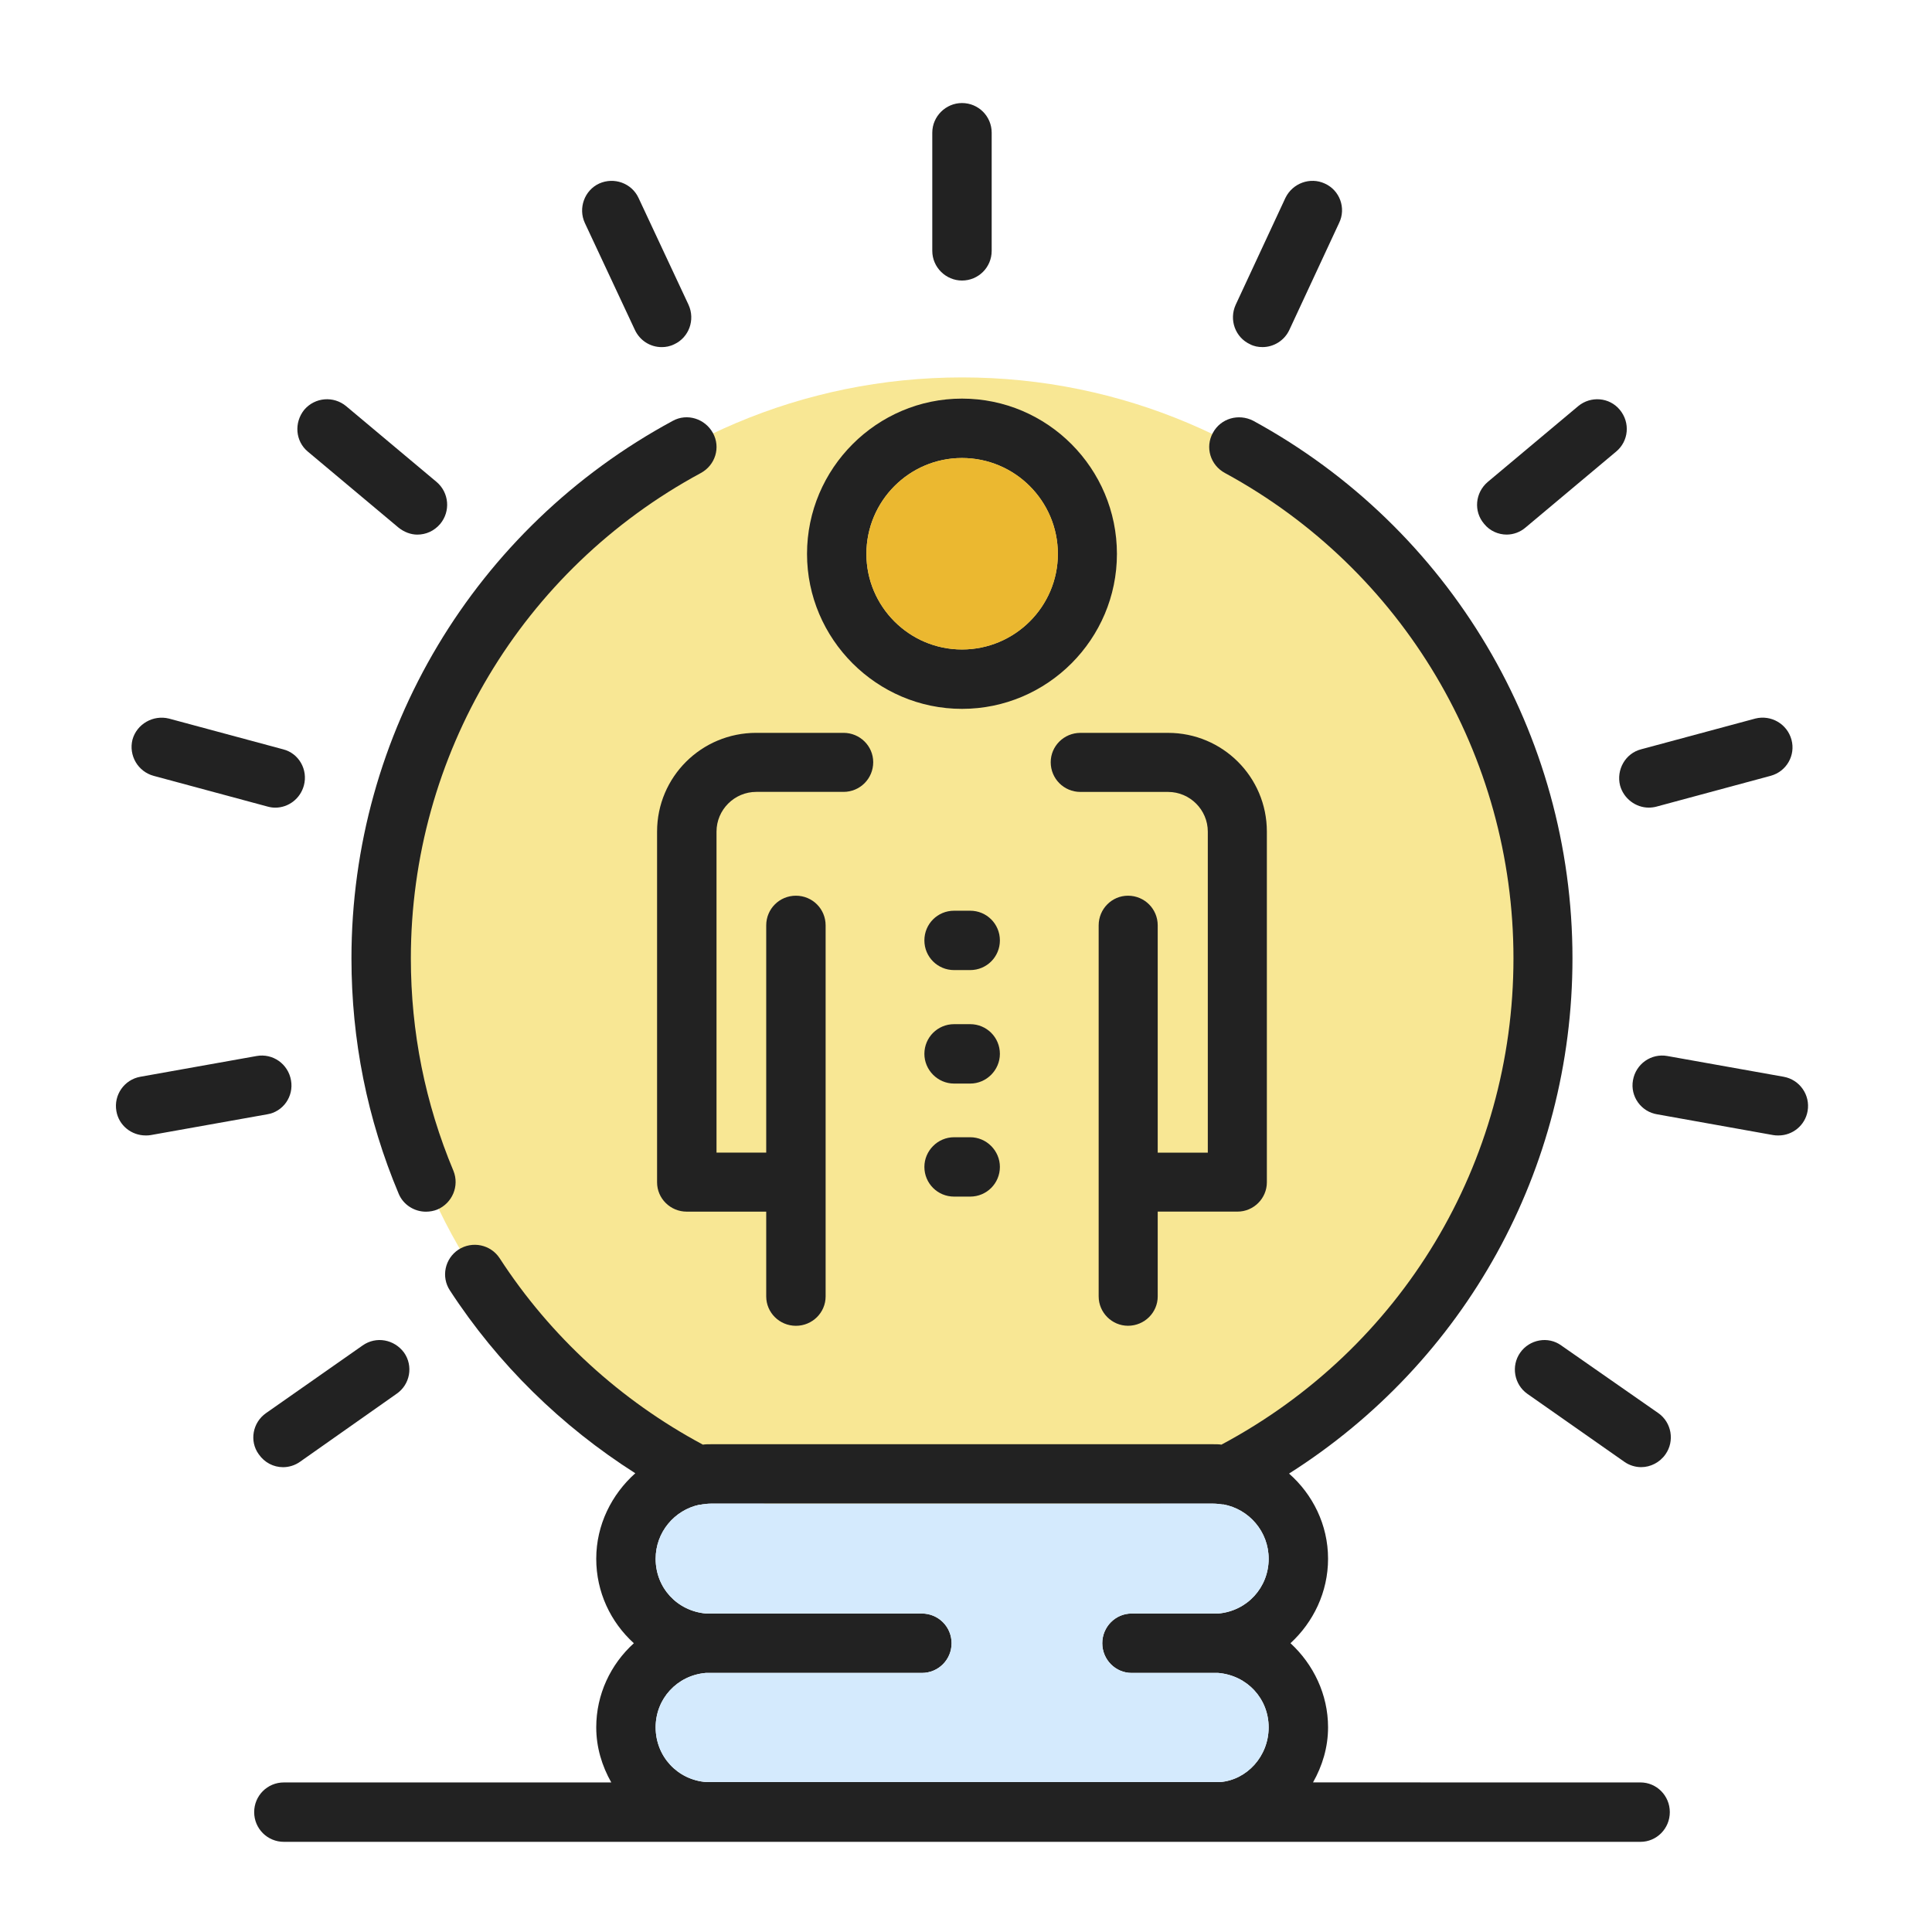 <svg width="150" height="150" viewBox="0 0 150 150" fill="none" xmlns="http://www.w3.org/2000/svg">
<path d="M74.697 119.426C99.584 119.426 119.759 99.251 119.759 74.364C119.759 49.477 99.584 29.302 74.697 29.302C49.809 29.302 29.634 49.477 29.634 74.364C29.634 99.251 49.809 119.426 74.697 119.426Z" fill="#F8E794"/>
<path d="M138.479 83.599C139.729 83.822 140.563 85.016 140.341 86.267C140.146 87.378 139.174 88.156 138.087 88.156C137.948 88.156 137.809 88.156 137.673 88.128L128.671 86.517C127.421 86.322 126.56 85.127 126.782 83.877C127.004 82.599 128.199 81.766 129.449 81.988L138.479 83.599Z" fill="#222222"/>
<path d="M139.089 57.427C139.423 58.647 138.7 59.9 137.478 60.233L128.618 62.623C128.423 62.678 128.201 62.703 128.004 62.703C127.006 62.703 126.059 62.008 125.781 60.983C125.475 59.761 126.198 58.483 127.42 58.174L136.283 55.788C137.506 55.482 138.756 56.205 139.089 57.427Z" fill="#222222"/>
<path d="M128.755 109.716C129.783 110.439 130.033 111.881 129.31 112.909C128.866 113.548 128.141 113.909 127.418 113.909C126.974 113.909 126.501 113.77 126.112 113.492L118.583 108.216C117.555 107.491 117.305 106.049 118.027 105.021C118.75 103.993 120.194 103.715 121.222 104.465L128.755 109.716Z" fill="#222222"/>
<path d="M127.368 138.388C128.618 138.388 129.644 139.416 129.644 140.694C129.644 141.972 128.618 143 127.368 143H22.04C20.762 143 19.734 141.972 19.734 140.694C19.734 139.416 20.762 138.388 22.04 138.388H47.459C46.737 137.11 46.292 135.668 46.292 134.11C46.292 131.554 47.404 129.22 49.212 127.58C47.407 125.941 46.292 123.607 46.292 121.024C46.292 118.384 47.49 116.023 49.324 114.383C43.597 110.741 38.652 105.909 34.929 100.186C34.234 99.13 34.54 97.713 35.596 97.019C36.679 96.324 38.096 96.63 38.791 97.685C42.736 103.767 48.182 108.74 54.572 112.161C54.766 112.13 54.961 112.13 55.183 112.13H94.192C94.219 112.13 94.219 112.13 94.219 112.13C94.414 112.13 94.636 112.13 94.833 112.161C108.836 104.687 117.505 90.295 117.505 74.403C117.505 58.677 108.917 44.23 95.108 36.726C93.969 36.114 93.552 34.725 94.164 33.614C94.775 32.475 96.164 32.086 97.303 32.669C112.584 41.004 122.086 56.98 122.086 74.403C122.086 90.792 113.751 105.74 100.082 114.408C101.915 116.02 103.11 118.381 103.11 121.021C103.11 123.607 101.971 125.941 100.193 127.578C101.971 129.217 103.11 131.551 103.11 134.107C103.11 135.665 102.666 137.107 101.943 138.385L127.368 138.388ZM98.498 121.024C98.498 118.912 96.97 117.162 94.969 116.8C94.942 116.8 94.911 116.828 94.886 116.8C94.664 116.773 94.442 116.742 94.192 116.742H55.183C54.961 116.742 54.739 116.773 54.516 116.8C54.436 116.828 54.377 116.828 54.297 116.828C52.352 117.245 50.904 118.968 50.904 121.024C50.904 123.277 52.574 125.08 54.822 125.274H71.576C72.854 125.274 73.882 126.302 73.882 127.58C73.882 128.858 72.854 129.886 71.576 129.886H54.794C52.572 130.078 50.904 131.887 50.904 134.11C50.904 136.363 52.599 138.197 54.85 138.36H94.722C96.806 138.194 98.498 136.36 98.498 134.11C98.498 131.887 96.831 130.081 94.583 129.886H87.857C86.609 129.886 85.581 128.858 85.581 127.58C85.581 126.302 86.609 125.274 87.857 125.274H94.583C96.831 125.08 98.498 123.246 98.498 121.024Z" fill="#222222"/>
<path d="M125.756 31.811C126.59 32.809 126.451 34.256 125.475 35.062L118.449 40.952C118.032 41.313 117.504 41.505 116.976 41.505C116.337 41.505 115.671 41.227 115.226 40.671C114.393 39.699 114.531 38.254 115.504 37.421L122.533 31.531C123.503 30.728 124.95 30.839 125.756 31.811Z" fill="#222222"/>
<path d="M102.858 14.251C104.025 14.776 104.525 16.165 103.969 17.307L100.105 25.614C99.716 26.448 98.885 26.948 98.021 26.948C97.687 26.948 97.357 26.889 97.048 26.725C95.909 26.197 95.409 24.833 95.937 23.666L99.802 15.359C100.357 14.223 101.719 13.723 102.858 14.251Z" fill="#222222"/>
<path d="M98.359 64.566V91.794C98.359 93.044 97.331 94.069 96.08 94.069H89.885V100.654C89.885 101.904 88.856 102.932 87.578 102.932C86.328 102.932 85.3 101.904 85.3 100.654V91.794V71.845C85.3 70.567 86.328 69.542 87.578 69.542C88.856 69.542 89.885 70.567 89.885 71.845V89.49H93.774V64.569C93.774 62.874 92.385 61.485 90.69 61.485H83.883C82.605 61.485 81.577 60.457 81.577 59.179C81.577 57.928 82.605 56.9 83.883 56.9H90.69C94.913 56.898 98.359 60.315 98.359 64.566Z" fill="#222222"/>
<path d="M94.971 116.8C96.972 117.161 98.5 118.911 98.5 121.023C98.5 123.245 96.833 125.079 94.585 125.274H87.856C86.608 125.274 85.58 126.302 85.58 127.58C85.58 128.858 86.608 129.886 87.856 129.886H94.582C96.833 130.077 98.497 131.886 98.497 134.109C98.497 136.362 96.805 138.196 94.721 138.36H54.849C52.598 138.193 50.903 136.359 50.903 134.109C50.903 131.886 52.573 130.08 54.793 129.886H71.574C72.853 129.886 73.88 128.858 73.88 127.58C73.88 126.302 72.853 125.274 71.574 125.274H54.821C52.57 125.079 50.903 123.273 50.903 121.023C50.903 118.967 52.351 117.247 54.296 116.827C54.376 116.827 54.435 116.827 54.515 116.8C54.737 116.772 54.96 116.741 55.182 116.741H94.19C94.441 116.741 94.663 116.772 94.885 116.8C94.913 116.827 94.943 116.8 94.971 116.8Z" fill="#D4EAFD"/>
<path d="M74.688 30.948C81.328 30.948 86.718 36.366 86.718 43.006C86.718 49.619 81.328 55.036 74.688 55.036C68.075 55.036 62.657 49.619 62.657 43.006C62.657 36.366 68.075 30.948 74.688 30.948ZM82.131 43.006C82.131 38.897 78.797 35.56 74.685 35.56C70.598 35.56 67.266 38.894 67.266 43.006C67.266 47.093 70.598 50.425 74.685 50.425C78.797 50.425 82.131 47.09 82.131 43.006Z" fill="#222222"/>
<path d="M74.688 35.56C78.797 35.56 82.134 38.895 82.134 43.007C82.134 47.093 78.8 50.425 74.688 50.425C70.601 50.425 67.27 47.093 67.27 43.007C67.27 38.895 70.601 35.56 74.688 35.56Z" fill="#EBB830"/>
<path d="M76.994 10.306V19.475C76.994 20.753 75.966 21.781 74.688 21.781C73.438 21.781 72.382 20.753 72.382 19.475V10.306C72.382 9.028 73.438 8 74.688 8C75.966 8 76.994 9.028 76.994 10.306Z" fill="#222222"/>
<path d="M75.325 70.708C76.603 70.708 77.631 71.733 77.631 73.014C77.631 74.292 76.603 75.317 75.325 75.317H74.075C72.797 75.317 71.769 74.292 71.769 73.014C71.769 71.733 72.797 70.708 74.075 70.708H75.325Z" fill="#222222"/>
<path d="M75.325 79.516C76.603 79.516 77.631 80.544 77.631 81.822C77.631 83.069 76.603 84.128 75.325 84.128H74.075C72.797 84.128 71.769 83.069 71.769 81.822C71.769 80.544 72.797 79.516 74.075 79.516H75.325Z" fill="#222222"/>
<path d="M75.325 88.295C76.603 88.295 77.631 89.351 77.631 90.598C77.631 91.876 76.603 92.904 75.325 92.904H74.075C72.797 92.904 71.769 91.876 71.769 90.598C71.769 89.351 72.797 88.295 74.075 88.295H75.325Z" fill="#222222"/>
<path d="M65.49 56.898C66.768 56.898 67.796 57.925 67.796 59.176C67.796 60.454 66.768 61.482 65.49 61.482H58.714C57.019 61.482 55.63 62.871 55.63 64.566V89.487H59.489V71.845C59.489 70.567 60.517 69.542 61.795 69.542C63.073 69.542 64.101 70.567 64.101 71.845V91.796V100.656C64.101 101.907 63.073 102.935 61.795 102.935C60.517 102.935 59.489 101.907 59.489 100.656V94.072H53.321C52.043 94.072 51.015 93.047 51.015 91.796V64.569C51.015 60.318 54.46 56.898 58.714 56.898H65.49Z" fill="#222222"/>
<path d="M55.352 33.618C55.963 34.729 55.543 36.118 54.404 36.73C40.512 44.231 31.899 58.651 31.899 74.407C31.899 80.13 33.011 85.659 35.206 90.907C35.678 92.074 35.122 93.408 33.955 93.908C33.675 94.019 33.372 94.075 33.066 94.075C32.177 94.075 31.316 93.55 30.955 92.686C28.51 86.879 27.287 80.739 27.287 74.407C27.287 56.959 36.845 40.983 52.237 32.673C53.348 32.062 54.737 32.506 55.352 33.618Z" fill="#222222"/>
<path d="M53.46 23.668C53.988 24.835 53.491 26.197 52.352 26.727C52.018 26.894 51.685 26.95 51.377 26.95C50.49 26.95 49.684 26.447 49.293 25.616L45.406 17.309C44.878 16.169 45.375 14.78 46.514 14.252C47.681 13.725 49.043 14.225 49.573 15.361L53.46 23.668Z" fill="#222222"/>
<path d="M33.901 37.423C34.876 38.256 34.987 39.701 34.181 40.673C33.709 41.229 33.07 41.507 32.4 41.507C31.9 41.507 31.375 41.315 30.93 40.954L23.901 35.064C22.929 34.258 22.817 32.811 23.623 31.813C24.457 30.838 25.899 30.727 26.874 31.533L33.901 37.423Z" fill="#222222"/>
<path d="M31.374 105.021C32.096 106.049 31.846 107.494 30.788 108.216L23.289 113.495C22.897 113.773 22.425 113.912 21.98 113.912C21.23 113.912 20.536 113.55 20.091 112.911C19.341 111.883 19.619 110.439 20.647 109.719L28.148 104.465C29.207 103.715 30.621 103.993 31.374 105.021Z" fill="#222222"/>
<path d="M21.981 58.177C23.204 58.483 23.926 59.761 23.593 60.986C23.315 62.011 22.398 62.706 21.37 62.706C21.175 62.706 20.981 62.678 20.787 62.625L11.926 60.236C10.704 59.903 9.981 58.652 10.284 57.43C10.618 56.207 11.896 55.485 13.121 55.791L21.981 58.177Z" fill="#222222"/>
<path d="M22.594 83.877C22.817 85.127 21.98 86.322 20.733 86.517L11.703 88.128C11.561 88.156 11.422 88.156 11.311 88.156C10.203 88.156 9.228 87.381 9.036 86.267C8.814 85.016 9.647 83.822 10.897 83.599L19.927 81.988C21.175 81.766 22.372 82.599 22.594 83.877Z" fill="#222222"/>
</svg>
